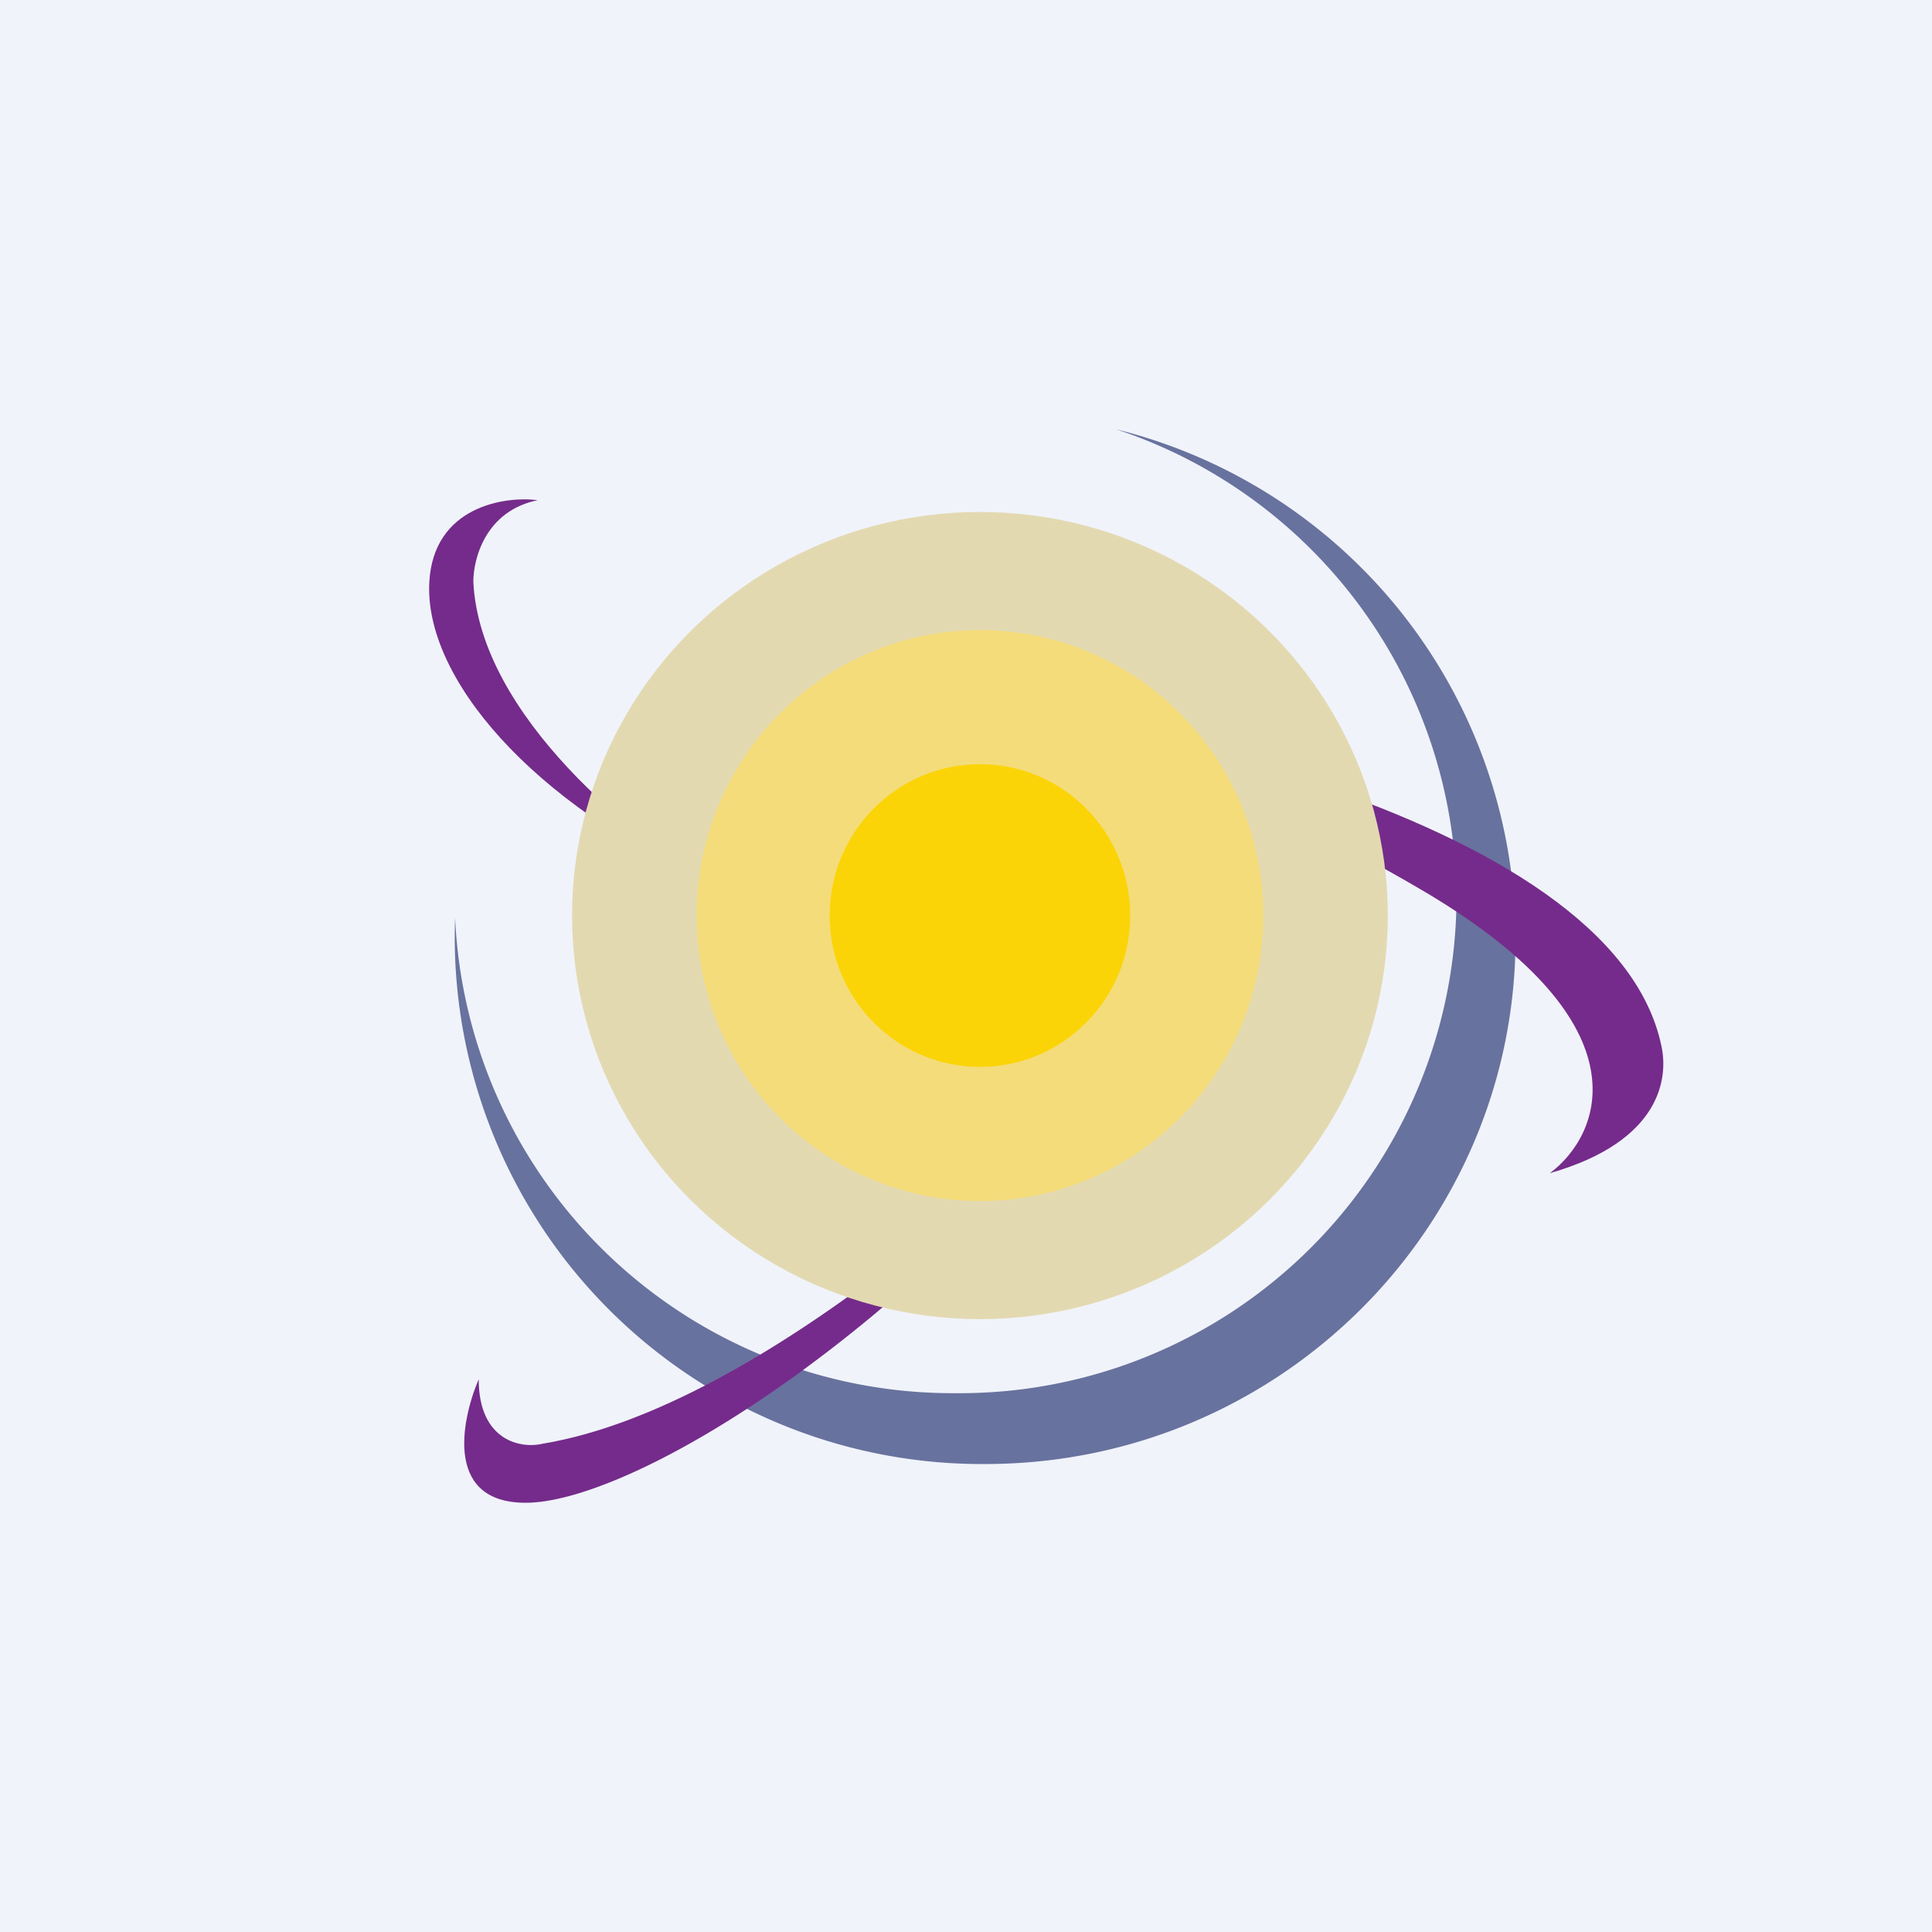 <!-- by TradingView --><svg xmlns="http://www.w3.org/2000/svg" width="18" height="18" viewBox="0 0 18 18"><path fill="#F0F3FA" d="M0 0h18v18H0z"/><path d="M8.9 12.98a4.63 4.63 0 0 0 4.67-4.61A4.62 4.62 0 0 0 10.4 4a4.9 4.9 0 0 1 3.72 4.74c0 2.7-2.21 4.9-4.94 4.9a4.91 4.91 0 0 1-4.94-5.09 4.64 4.64 0 0 0 4.66 4.43Z" fill="#68729E"/><path d="M4 5.42c.04-.7.7-.8 1.01-.76-.49.1-.6.55-.6.76.06 1.25 1.53 2.42 2.26 2.84C4.93 7.48 3.95 6.3 4 5.42ZM13.31 8.33c2.05 1.23 1.6 2.25 1.13 2.6 1.05-.3 1.1-.9 1.04-1.18-.45-2.19-5.5-3.2-7.79-3.34 1.15.18 3.06.4 5.62 1.92ZM4.94 14c-.8.03-.65-.75-.48-1.15 0 .58.4.65.6.6 2.03-.34 4.58-2.7 5.6-3.83-2.21 2.86-4.74 4.34-5.72 4.38Z" fill="#752B8B"/><ellipse cx="9.13" cy="8.53" rx="3.8" ry="3.76" fill="#E3D9B1"/><ellipse cx="9.13" cy="8.53" rx="2.64" ry="2.66" fill="#F4DC7A"/><ellipse cx="9.13" cy="8.53" rx="1.4" ry="1.41" fill="#FBD407"/></svg>